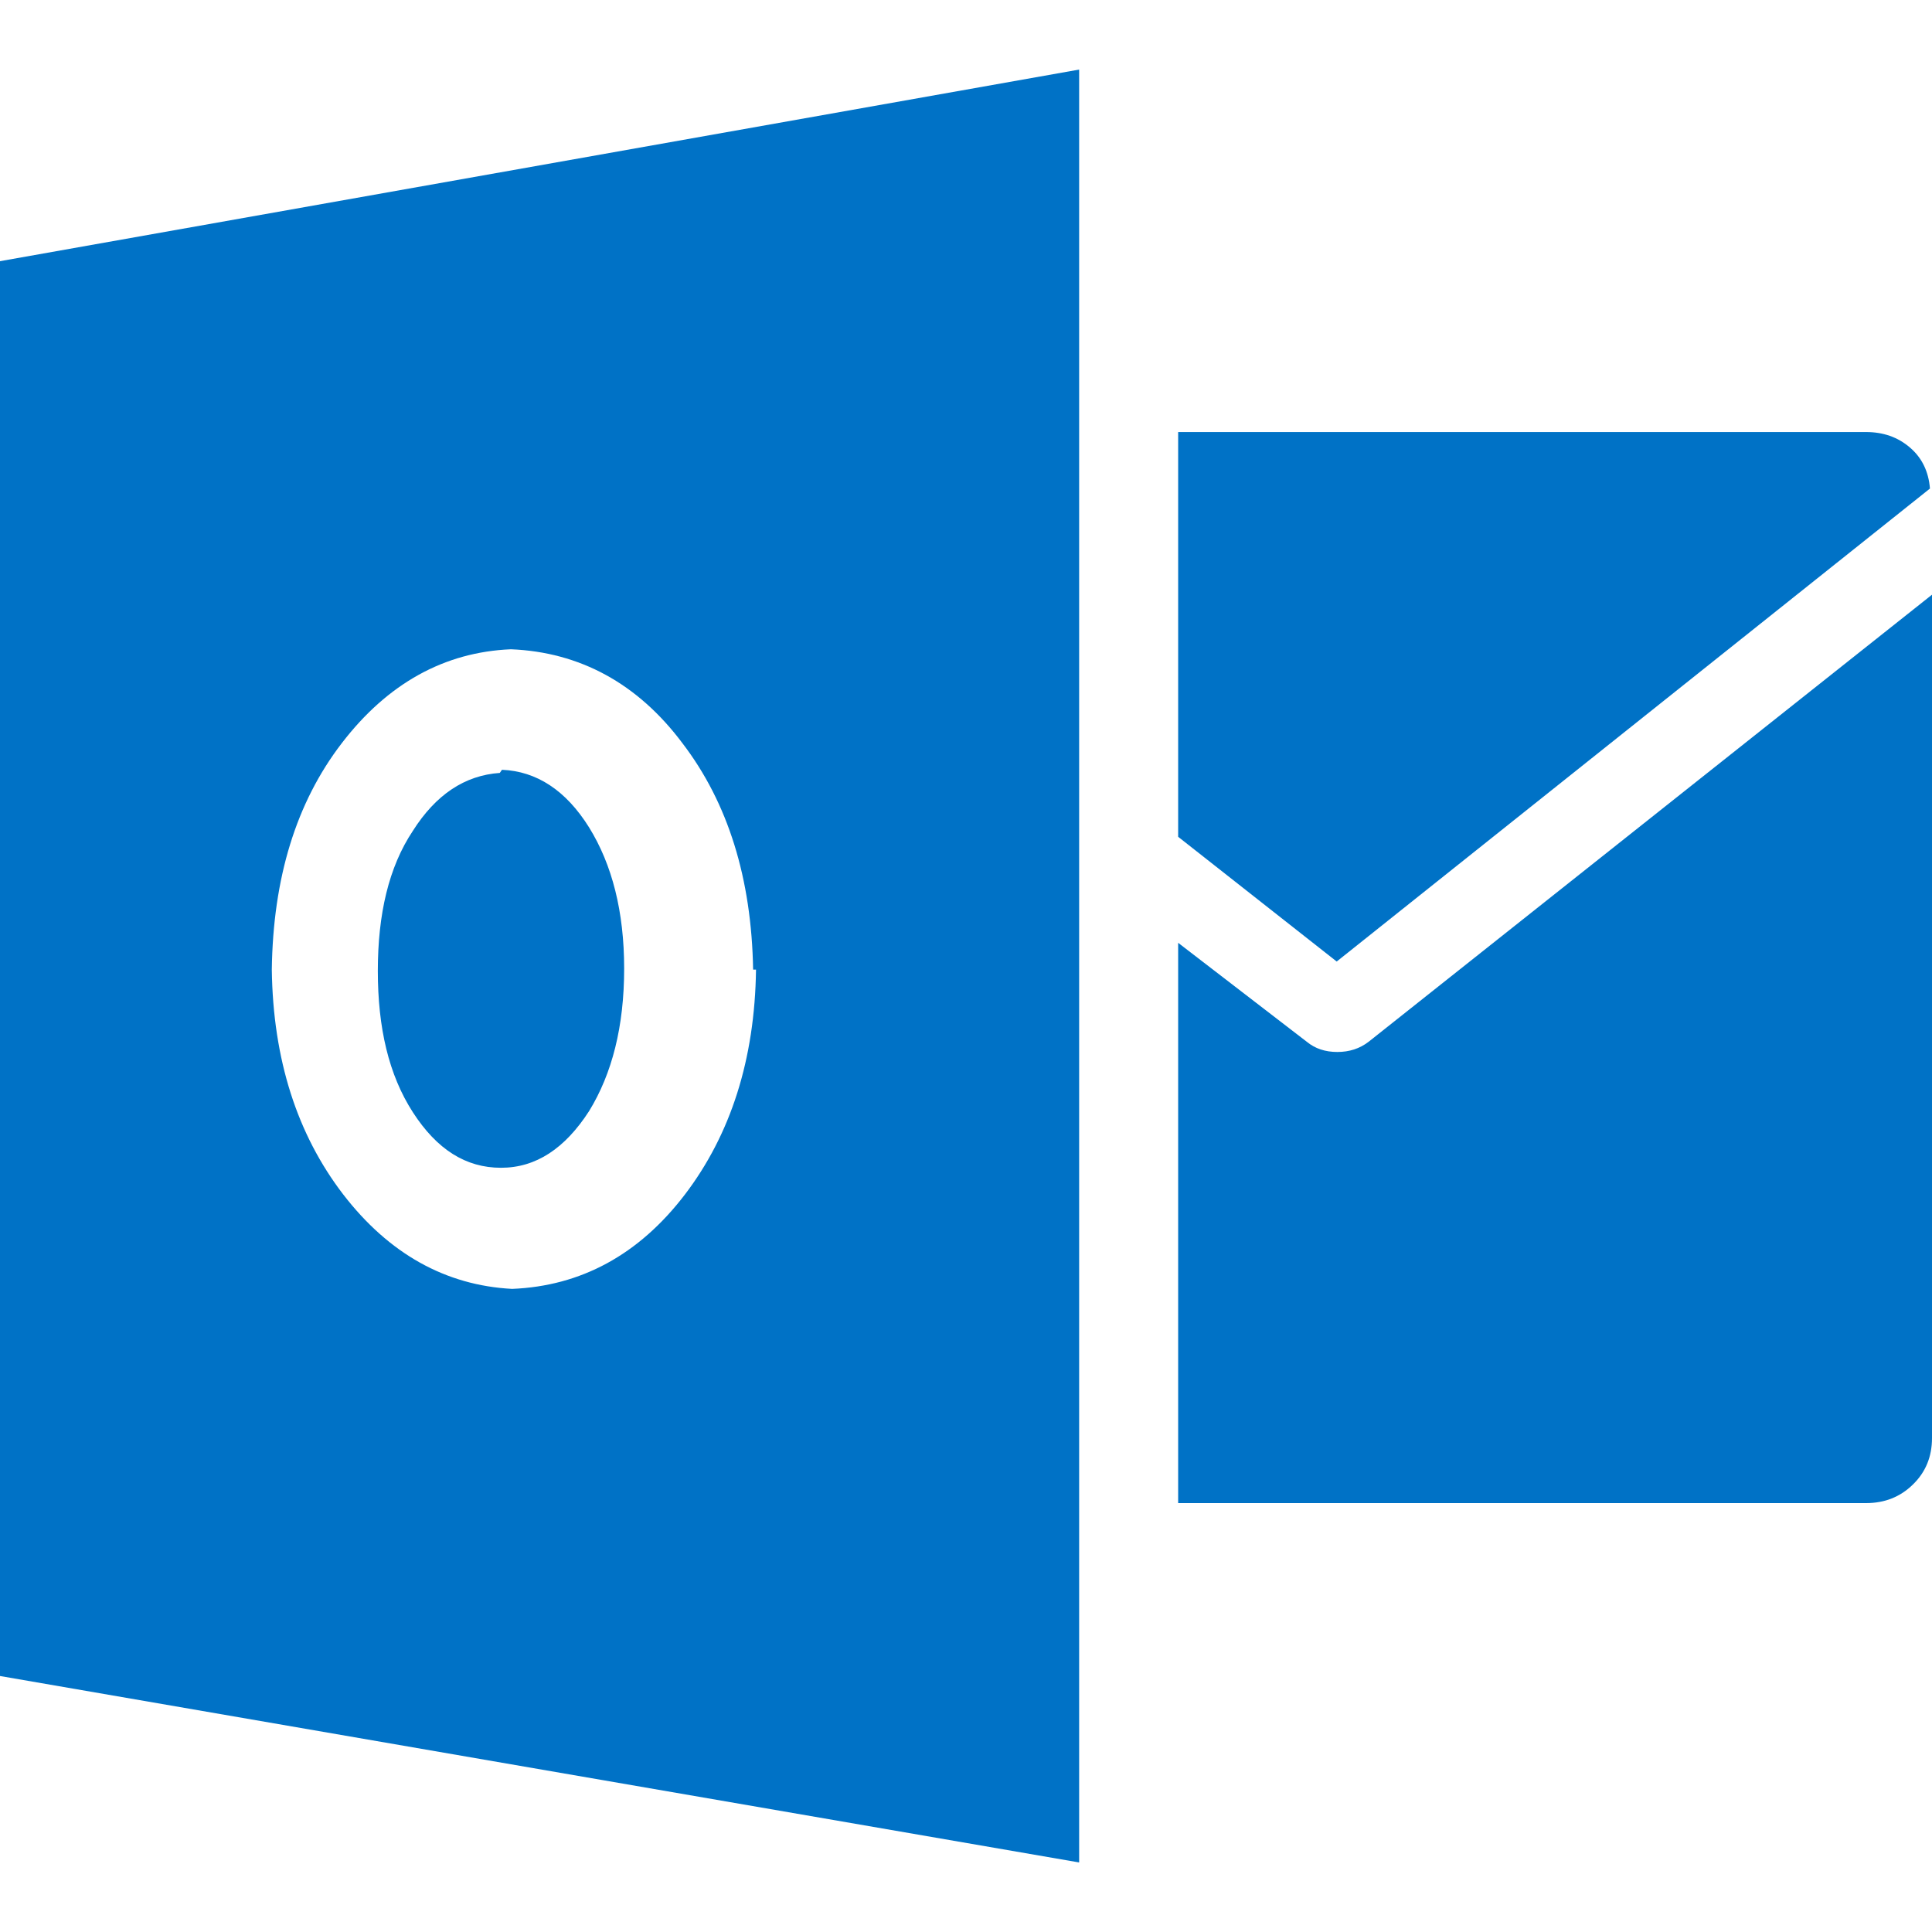 <!-- Generated by IcoMoon.io -->
<svg version="1.1" xmlns="http://www.w3.org/2000/svg" width="32" height="32" viewBox="0 0 32 32">
<title>brand10</title>
<path fill="#0072c6" d="M32 9.85v13.97c0 0.308-0.106 0.564-0.316 0.768-0.21 0.206-0.468 0.308-0.776 0.308h-11.394v-9.28l2.132 1.64c0.136 0.112 0.304 0.168 0.504 0.168s0.372-0.056 0.52-0.17l9.33-7.404zM19.514 7.156h11.394c0.284 0 0.526 0.084 0.726 0.256 0.2 0.17 0.31 0.4 0.332 0.68l-9.826 7.834-2.626-2.066v-6.704zM17.874 1.152v29.696l-17.874-3.088v-23.434l17.876-3.174zM12.474 16.060c-0.026-1.512-0.416-2.764-1.172-3.752-0.74-0.988-1.7-1.508-2.84-1.554-1.1 0.046-2.040 0.564-2.8 1.554-0.76 0.988-1.14 2.24-1.16 3.752 0.020 1.49 0.42 2.728 1.18 3.72 0.76 0.988 1.7 1.51 2.8 1.568 1.14-0.046 2.1-0.566 2.86-1.56 0.76-0.996 1.16-2.24 1.18-3.728zM8.314 12.75c0.574 0.024 1.060 0.34 1.444 0.956 0.38 0.614 0.58 1.392 0.58 2.336 0 0.96-0.2 1.74-0.58 2.36-0.4 0.62-0.88 0.94-1.46 0.94s-1.060-0.3-1.46-0.92c-0.4-0.62-0.58-1.4-0.58-2.34s0.18-1.72 0.58-2.32c0.38-0.6 0.86-0.92 1.44-0.96z"></path>
</svg>
